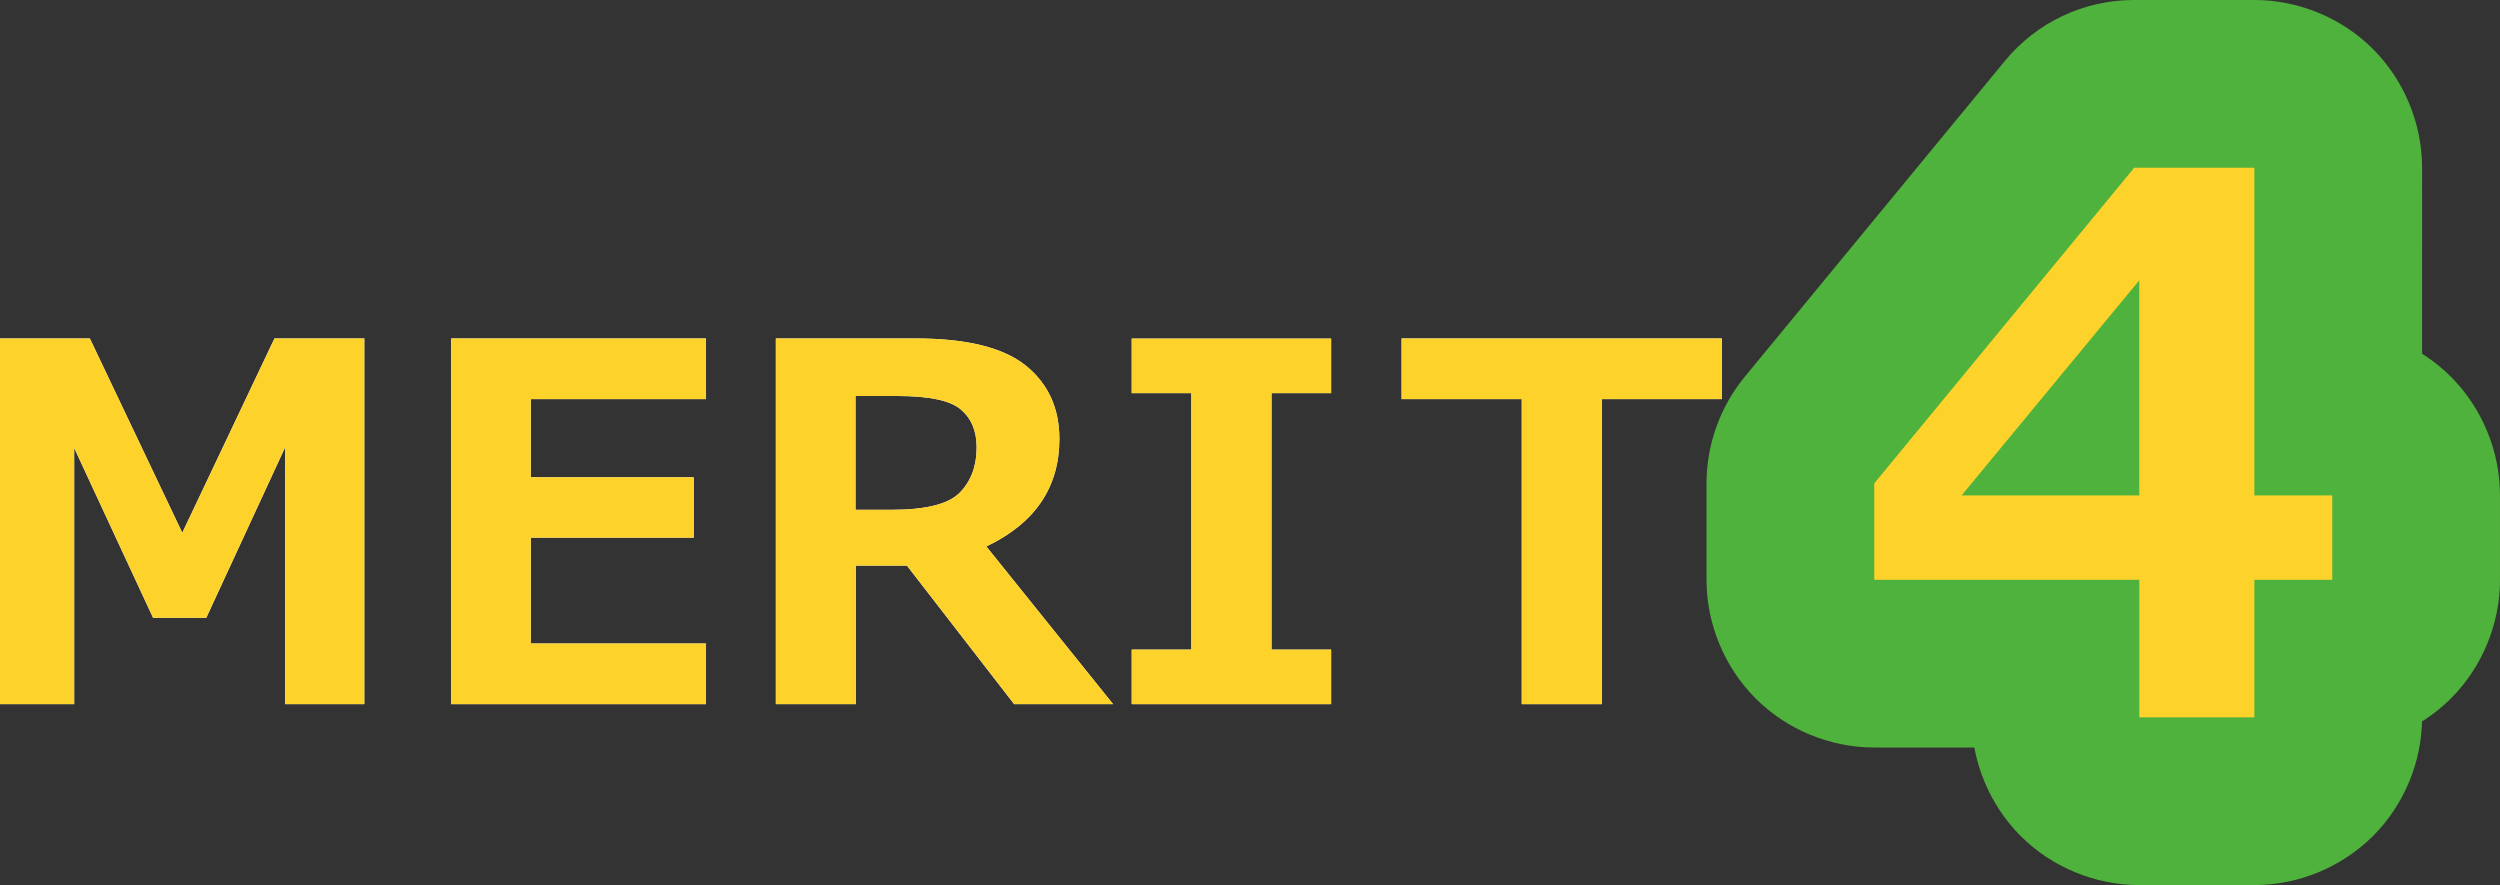 <?xml version="1.0" encoding="UTF-8"?><svg id="_レイヤー_2" xmlns="http://www.w3.org/2000/svg" viewBox="0 0 201.2 71.24"><rect x="0" y="0" width="201.2" height="71.24" fill="#333333" stroke="none"/><defs><style>.cls-1{fill:#fdd22b;}.cls-2{fill:#fdd22b;}.cls-3{fill:#fff;}.cls-4{fill:#4fb23c;}</style></defs><g id="lay"><path class="cls-3" d="M29.32,56.67h-6.37v-20.68l-6.35,13.73h-4.28l-6.35-13.67v20.62H0v-29.43h7.23l7.44,15.64,7.42-15.64h7.23v29.43Z"/><path class="cls-3" d="M56.82,56.67h-20.51v-29.43h20.51v4.88h-14.1v6.29h13.11v4.86h-13.11v8.52h14.1v4.88Z"/><path class="cls-3" d="M89.59,56.67h-7.97l-8.63-11.15h-4.1v11.15h-6.45v-29.43h11.27c4.09,0,7.03.73,8.84,2.18,1.8,1.45,2.71,3.42,2.71,5.91,0,3.89-1.96,6.78-5.88,8.65l10.21,12.7ZM68.85,31.87v9.16h2.89c2.77,0,4.61-.46,5.51-1.39.9-.92,1.35-2.14,1.35-3.63,0-1.33-.43-2.35-1.29-3.07-.86-.72-2.55-1.07-5.08-1.07h-3.38Z"/><path class="cls-3" d="M107.13,56.67h-16.05v-4.39h4.8v-20.64h-4.8v-4.39h16.05v4.39h-4.8v20.64h4.8v4.39Z"/><path class="cls-3" d="M138.59,32.12h-9.67v24.55h-6.45v-24.55h-9.67v-4.88h25.78v4.88Z"/><path class="cls-2" d="M29.32,56.67h-6.37v-20.68l-6.35,13.73h-4.28l-6.35-13.67v20.62H0v-29.43h7.23l7.44,15.64,7.42-15.64h7.23v29.43Z"/><path class="cls-2" d="M56.82,56.67h-20.51v-29.43h20.51v4.88h-14.1v6.29h13.11v4.86h-13.11v8.52h14.1v4.88Z"/><path class="cls-2" d="M89.59,56.67h-7.97l-8.63-11.15h-4.1v11.15h-6.45v-29.43h11.27c4.09,0,7.03.73,8.84,2.18,1.8,1.45,2.71,3.42,2.71,5.91,0,3.89-1.96,6.78-5.88,8.65l10.21,12.7ZM68.85,31.87v9.16h2.89c2.77,0,4.61-.46,5.51-1.39.9-.92,1.35-2.14,1.35-3.63,0-1.33-.43-2.35-1.29-3.07-.86-.72-2.55-1.07-5.08-1.07h-3.38Z"/><path class="cls-2" d="M107.13,56.67h-16.05v-4.39h4.8v-20.64h-4.8v-4.39h16.05v4.39h-4.8v20.64h4.8v4.39Z"/><path class="cls-2" d="M138.59,32.12h-9.67v24.55h-6.45v-24.55h-9.67v-4.88h25.78v4.88Z"/><path class="cls-4" d="M187.7,46.66v-13.5h-6.27c-3.56,0-7.03,1.44-9.55,3.95-2.51,2.51-3.95,5.99-3.95,9.55v11.07h13.5v-13.5h-9.26v13.5h13.5v-11.07c0-3.56-1.44-7.03-3.95-9.55-2.51-2.51-5.99-3.95-9.55-3.95h-21.33v13.5h13.5v-2.92l13.79-16.74h3.3v-13.5h-13.5v26.37c0,3.56,1.44,7.03,3.95,9.55,2.51,2.51,5.99,3.95,9.55,3.95h6.27v-13.5h-13.5v6.8h13.5v-13.5,13.5h13.5v-6.8c0-3.56-1.44-7.03-3.95-9.55-2.51-2.51-5.99-3.95-9.55-3.95h-6.27v13.5h13.5V13.5c0-3.56-1.44-7.03-3.95-9.55-2.51-2.51-5.99-3.95-9.55-3.95h-9.67c-4.05,0-7.85,1.79-10.42,4.92l-20.92,25.4c-1.98,2.41-3.08,5.46-3.08,8.58v7.76c0,3.56,1.44,7.03,3.95,9.55,2.51,2.51,5.99,3.95,9.55,3.95h21.33v-13.5h-13.5v11.07c0,3.56,1.44,7.03,3.95,9.55,2.51,2.51,5.99,3.95,9.55,3.95h9.26c3.56,0,7.03-1.44,9.55-3.95,2.51-2.51,3.95-5.99,3.95-9.55v-11.07h-13.5v13.5h6.27c3.56,0,7.03-1.44,9.55-3.95,2.51-2.51,3.95-5.99,3.95-9.55h-13.5ZM172.17,39.87h13.5v-17.31c0-5.71-3.56-10.77-8.93-12.7-5.37-1.93-11.34-.29-14.98,4.11l-14.3,17.31c-3.32,4.02-4.02,9.64-1.8,14.35,2.22,4.71,7,7.75,12.21,7.75h14.3c3.56,0,7.03-1.44,9.55-3.95,2.51-2.51,3.95-5.99,3.95-9.55h-13.5v-13.5h-14.3v13.5l10.41,8.6,14.3-17.31-10.41-8.6h-13.5v17.31h13.5v-13.5,13.5Z"/><path class="cls-1" d="M187.7,46.66h-6.27v11.07h-9.26v-11.07h-21.33v-7.76l20.92-25.4h9.67v26.37h6.27v6.8ZM172.17,39.87v-17.31l-14.3,17.31h14.3Z"/></g></svg>